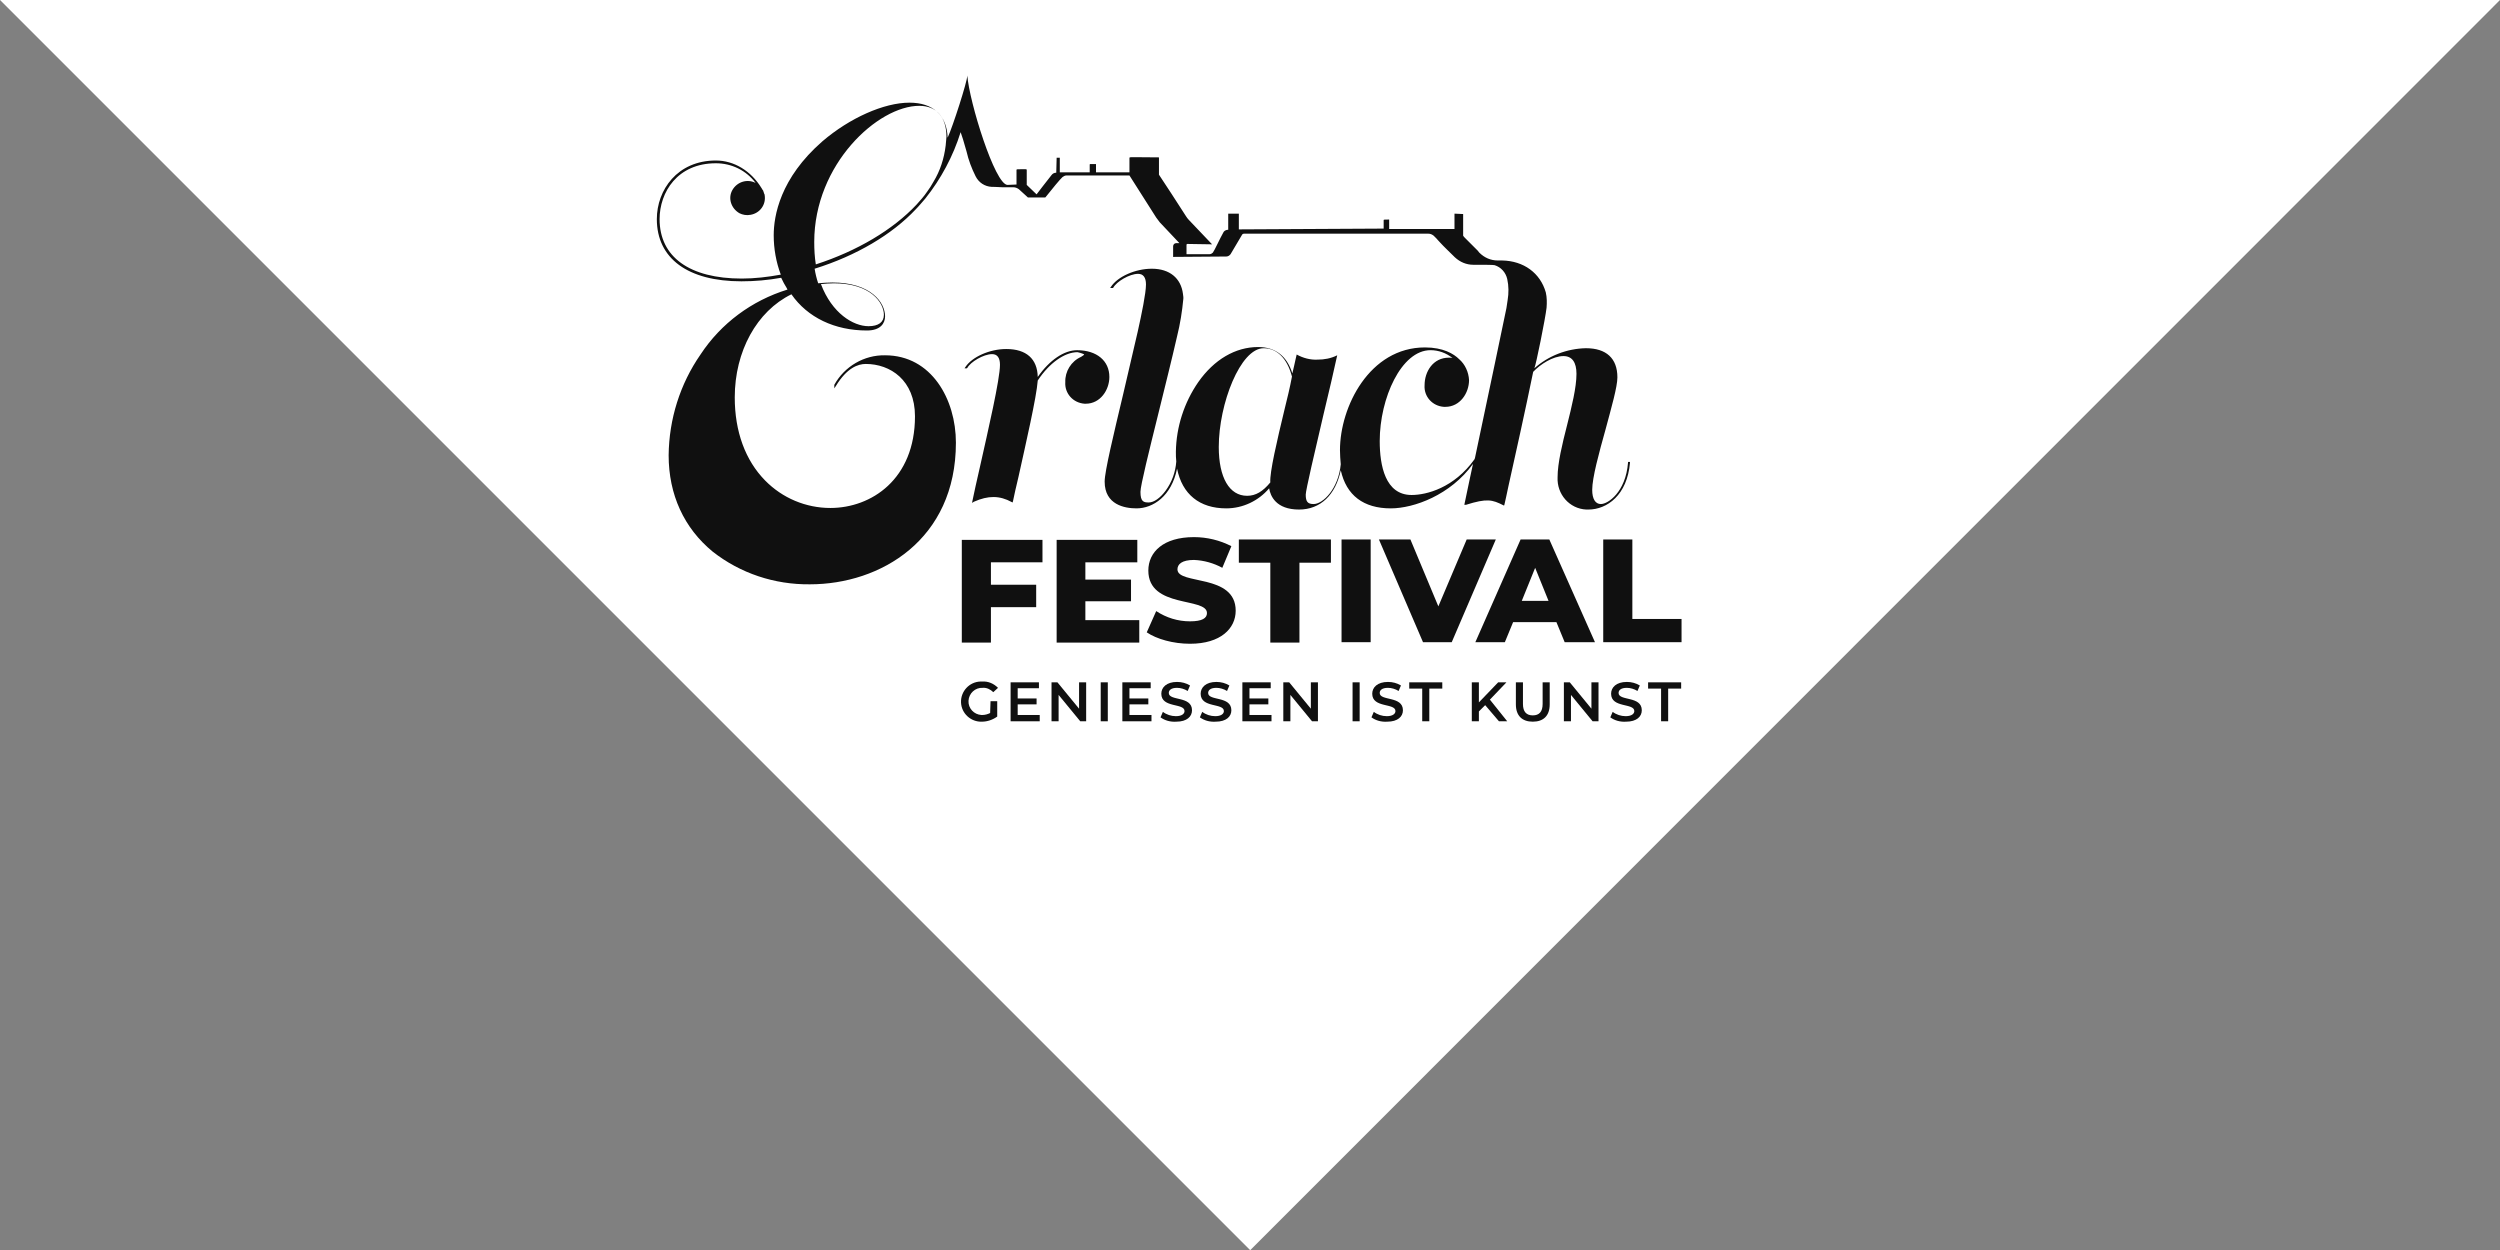 <?xml version="1.0" encoding="UTF-8"?>
<!-- Generator: Adobe Illustrator 26.0.3, SVG Export Plug-In . SVG Version: 6.00 Build 0)  -->
<svg xmlns="http://www.w3.org/2000/svg" xmlns:xlink="http://www.w3.org/1999/xlink" version="1.1" id="Ebene_1" x="0px" y="0px" viewBox="0 0 635.3 317.7" style="enable-background:new 0 0 635.3 317.7;" xml:space="preserve">
<rect x="0" y="0" width="635.3" height="317.7" fill="#808080" stroke="none"/>
<style type="text/css">
	.st0{fill:#FFFFFF;}
	.st1{fill:#101010;}
</style>
<g>
	<polygon class="st0" points="317.7,317.7 635.3,0 0,0  "></polygon>
</g>
<g id="Gruppe_8" transform="translate(177.614 351.993)">
	<path id="Pfad_1" class="st1" d="M66.8-188.7h7.4v-9h11.5v-5.7H74.2v-5.7h13.1v-5.7H66.8V-188.7z"></path>
	<path id="Pfad_2" class="st1" d="M98.2-199.2h11.6v-5.5H98.2v-4.4h13.2v-5.7H90.9v26.1h21v-5.7H98.2V-199.2z"></path>
	<g id="Gruppe_2">
		<g>
			<g id="Gruppe_1">
				<path id="Pfad_3" class="st1" d="M121.6-207.3c0-1.3,1.1-2.4,4.2-2.4c2.5,0.1,5,0.8,7.2,2l2.3-5.5c-2.9-1.5-6.2-2.3-9.5-2.3      c-7.8,0-11.6,3.8-11.6,8.5c0,9.7,14.9,6.7,14.9,10.8c0,1.3-1.2,2.1-4.3,2.1c-3.1,0-6-0.9-8.6-2.6l-2.4,5.4      c2.5,1.7,6.7,2.9,11,2.9c7.8,0,11.6-3.9,11.6-8.4C136.4-206.3,121.6-203.3,121.6-207.3"></path>
				<path id="Pfad_4" class="st1" d="M137.2-209h8v20.3h7.4V-209h8v-5.9h-23.4V-209z"></path>
				<rect id="Rechteck_1" x="163.3" y="-214.9" class="st1" width="7.4" height="26.1"></rect>
				<path id="Pfad_5" class="st1" d="M195.1-214.9l-7.2,17l-7.1-17h-8l11.2,26.1h7.3l11.2-26.1H195.1z"></path>
				<path id="Pfad_6" class="st1" d="M208.8-214.9l-11.5,26.1h7.5l2.1-5.1h11l2.1,5.1h7.7l-11.6-26.1H208.8z M209.1-199.3l3.4-8.4      l3.4,8.4H209.1z"></path>
				<path id="Pfad_7" class="st1" d="M237.2-214.9h-7.4v26.1h19.9v-5.9h-12.5V-214.9z"></path>
				<path id="Pfad_8" class="st1" d="M97.9-261.9c0,0.1-0.5,0.4-0.8,0.6c-2.5,1.1-4.1,3.7-4,6.4c-0.2,2.9,2,5.3,4.9,5.5      c0.1,0,0.2,0,0.3,0c3.7,0,6-3.5,6-6.8c0-4.1-3.2-6.8-8.2-6.8c-3.3,0-7,2.5-10,6.8c-0.1-4.6-2.9-7.1-8-7.1c-4.2,0-8.7,2-10.4,4.6      l-0.2,0.3h0.6l0.1-0.1c0.8-1.5,4.1-3.5,6.3-3.5c1.3,0,2,0.9,2,2.7c0,3.7-3,16.6-5.1,26c-0.8,3.5-1.5,6.6-1.9,8.6l-0.1,0.5      l0.5-0.3c3.6-1.6,6.5-1.6,9.6,0.1l0.2,0.1l0.1-0.3c0.3-1.5,0.8-3.7,1.4-6.2c1.9-8.6,4.6-20.3,4.9-24.5c2.9-4.4,6.8-7.2,10.1-7.2      C97.1-262.3,97.9-262,97.9-261.9"></path>
				<path id="Pfad_9" class="st1" d="M215.4-273.8c0.1-1.3,0.1-2.6-0.2-3.9c-1.4-4.9-5.6-8-11.1-8.1l-1.1,0c-1.8,0-3.4-0.7-4.7-2      l-0.4-0.5c-0.8-0.8-1.6-1.6-2.4-2.4c-0.3-0.3-0.6-0.6-0.8-0.8c-0.2-0.2-0.4-0.4-0.5-0.6l0-5.5l-2.2-0.1l0,3.9l-16.6,0v-2.4h-0.2      c-1.2,0-1.2,0-1.2,0.2l0,2.1l-36.8,0.2v-4l-2.7,0v4.1h-0.2c-0.5,0.1-0.9,0.3-1.1,0.8c-0.7,1.2-2.2,4.5-2.6,5      c-0.2,0.2-0.5,0.4-0.8,0.4l0,0l-5.9,0v-2.4c0-0.1,0.1-0.2,0.2-0.2l6.3,0.1l-5.9-6.2c-0.3-0.3-0.5-0.6-0.7-0.9      c-1.4-2.2-6.4-9.9-6.9-10.6l0-4.4h-0.2c-3,0-7.2-0.1-7.2,0l-0.1,0.1v3.7h-8.5v-2.1h-0.2c-1.2,0-1.2,0-1.3,0l-0.1,0.1v2l-7.6,0      v-3.7l-0.8,0l-0.1,3.8c-0.5,0-0.9,0.2-1.2,0.6c-1.1,1.4-3.6,4.6-3.8,4.9l-2.5-2.4v-3.8c0-0.2-0.2-0.2-0.5-0.2      c-2.1,0-2.1,0-2.1,0.2v3.7l-2.3,0.1c-3.2-0.1-9.7-21.1-10.2-27.8c0,1.5-3.7,13-5,15.8c-0.2-5.7-3.7-8.9-9.7-8.9      c-6.5,0-15.2,3.9-22.1,9.8c-10.8,9.4-12.4,19-12.4,23.9c0,3.4,0.6,6.8,1.8,10c-3.3,0.6-6.6,1-9.9,1c-13.3,0-20.9-5.5-20.9-15.1      c0-6.8,4.5-14.2,14.3-14.2c4,0,7.7,1.8,10.1,5c-2.1-1.1-4.7-0.3-5.9,1.8s-0.3,4.7,1.8,5.9c0.8,0.4,1.8,0.6,2.8,0.4      c2.4-0.4,4-2.6,3.6-5c0-0.1,0-0.2-0.1-0.3l-0.3-0.9l-0.1-0.1c-0.1-0.2-0.2-0.3-0.3-0.5c-2.7-4.4-7-7-11.6-7      c-9.8,0-15,7.5-15,14.9c0,10,7.9,15.8,21.5,15.8c3.4,0,6.8-0.3,10.1-0.9c0.4,0.9,0.9,1.8,1.4,2.6l0.2,0.4      c-9.1,2.8-16.9,8.6-22.1,16.5c-5.2,7.5-8,16.4-8.1,25.6c0,10,3.9,18.5,11.2,24.5c7,5.5,15.7,8.4,24.7,8.3      c17.9,0,37.1-11.3,37.1-36c0-11-6.2-22.2-18-22.2c-5.3-0.1-10.3,2.8-12.9,7.5l0,0v0.9l0.4-0.6c2.8-4.6,5.6-5.6,7.6-5.6      c6.2,0,12.5,4.1,12.5,13.3c0,16-11.1,23.3-21.5,23.3c-6.2,0-12.2-2.5-16.6-7c-5-5.1-7.7-12.4-7.7-21.1      c0-11.7,5.6-21.9,14.4-26.2c4.1,5.9,11,9.2,19.2,9.2c3.4,0,4.6-1.8,4.6-3.6c0-3.5-3.6-8.6-13.4-8.6c-1.2,0-2.5,0.1-3.6,0.2      c-0.4-1.2-0.7-2.4-0.9-3.7c10.6-3.3,19.7-8.7,25.7-15.1c0.8-0.8,1.6-1.8,2.4-2.7l0,0c4-5,7.1-10.8,9-16.9l0.6,1.8      c0.3,1,0.6,2,0.9,3.1c0.5,2.2,1.3,4.3,2.3,6.3c0.8,1.6,2.3,2.6,4.1,2.7v0h0v0v0c0.3,0,1,0,2.7,0.1l0.7,0l2.1,0      c0.5,0,1,0.2,1.4,0.5c0.9,0.8,2.2,2,2.2,2l0.1,0.1l4.4,0l0.1-0.1c1.5-1.9,3.8-4.7,4.3-5.1c0.3-0.2,0.6-0.4,1-0.4h16l6.8,10.7      c0.3,0.4,0.6,0.8,0.9,1.2l5,5.3h-0.8c-0.5,0-0.8,0.4-0.8,0.8v2.7l13.5-0.1c0.4,0,0.8-0.2,1.1-0.6l2.9-4.9      c0.1-0.2,0.3-0.3,0.5-0.3h0c0.3,0,24.6,0,39.9,0h0.3c5.4,0,5.4,0,6.7,0c0.5,0,0.9,0.2,1.3,0.5l0.7,0.7c0.2,0.2,0.5,0.6,1,1.1      c0.8,0.9,2.4,2.4,3.7,3.7c1.3,1.2,2.9,1.9,4.7,1.9c2.3,0,5.2,0,5.4,0.1c1.6,0.5,2.8,1.8,3.2,3.5c0.4,1.8,0.4,3.6,0.1,5.4      c-0.1,0.6-0.2,1.2-0.3,2c-0.2,1.2-5,23.8-8,38.1l0,0v0l-0.1,0.3c-5.2,7.3-12.2,9.1-16,9.1c-6.7,0-8.1-7.5-8.1-13.7      c0-10.9,5.5-23.1,12.9-23.1c2,0,4,0.7,5.6,2c-0.3-0.1-0.6-0.1-0.9-0.1c-4.1,0-6.2,3.6-6.2,7c-0.2,2.9,2,5.3,4.9,5.5      c0.1,0,0.2,0,0.4,0c3.7,0,6-3.5,6-6.8c-0.1-2-1-4-2.5-5.3c-1.4-1.4-4.1-3-8.7-3c-14.1,0-21.6,15.1-21.6,26.1      c0,1.2,0.1,2.4,0.2,3.6c-0.6,6.2-4.5,10.1-6.9,10.1c-1.5,0-2-0.6-2-2.4c0-1.1,2.3-10.9,4.5-20.3c1.4-5.8,2.7-11.4,3.5-15.1      c-1.6,0.8-3.3,1.1-5,1.1c-1.8,0.1-3.7-0.4-5.3-1.3c-0.1,0.4-0.2,0.8-0.3,1.3c-0.2,1-0.5,2.2-0.8,3.5c-1.4-4.5-4.4-6.7-8.7-6.7      c-5.8,0-11.2,3.2-15.2,8.9c-3.6,5.2-5.6,11.4-5.7,17.7c0,0.8,0,1.7,0.1,2.5c-0.2,2.7-1.1,5.2-2.7,7.4c-1.4,1.9-3,3-4.3,3      c-1.3,0-2.1-0.2-2.1-2.7c0-1.6,2.2-10.4,4.5-19.7c1.7-6.9,3.5-14.1,4.8-19.8c0.8-3.2,1.3-6.4,1.6-9.6v-0.4l-0.1-0.8      c-0.5-4-3.4-6.4-7.9-6.4c-4.2,0-8.7,2-10.4,4.6l-0.2,0.3h0.7l0.1-0.1c0.8-1.5,4.1-3.5,6.3-3.5c1.3,0,2,0.9,2,2.7      c0,2.2-1.1,7.5-2.1,12c-1.1,4.8-2.4,10.4-3.7,15.9c-2.4,10.1-4.7,19.6-4.7,22.2c0,5.9,5.1,6.8,8.1,6.8c4.2,0,8.9-3.1,10.3-10.1      c1.3,6.5,5.7,10.1,12.5,10.1c4.2,0,8.2-1.9,10.9-5.1c0.3,1.9,1.7,5.4,7.6,5.4c5.4,0,9.3-3.7,10.6-10c1.4,6.4,5.8,9.7,12.7,9.7      c5.9,0,15.2-3.4,20.9-11.3l-0.9,4.2l-1.3,6.2h0.3l0.1,0c5.4-1.7,6.7-1.3,9.5,0.1l0.2,0.1l0.1-0.3c0.2-0.9,0.6-2.6,1-4.6      c1.6-7.2,4.3-19.3,6.3-29.1c1.8-1.9,5-4,7.7-4c2.2,0,3.3,1.6,3.3,4.5c0,3.5-1.2,8.3-2.4,13.1c-1.2,4.7-2.4,9.6-2.4,13.2      c-0.2,4.3,3,8,7.3,8.2c0.2,0,0.4,0,0.5,0c4.8,0,9.9-3.7,10.6-11.9l0-0.2h-0.5l0,0.2c-0.6,7.5-5.1,10.5-6.9,10.5      c-1.4,0-2.2-1.3-2.2-3.6c0-3.1,1.7-9.3,3.4-15.4c1.5-5.6,3-10.8,3-13.2c0-4.8-2.8-7.4-8-7.4c-4.8,0.1-9.5,1.9-13.1,5.1      C212.7-259.2,215.1-271.1,215.4-273.8 M34.3-280c9.3,0,12.7,4.9,12.7,8c0,1.9-1.4,2.9-3.9,2.9c-3.9,0-9.3-3.3-12.1-10.7      C32.1-279.9,33.2-280,34.3-280 M62.7-315c-0.4,3.3-1.4,6.4-3.1,9.2c-0.5,0.9-1,1.7-1.6,2.5c-0.8,1.2-1.8,2.3-2.7,3.3      c-6,6.4-15.1,11.8-25.6,15.2c-0.3-1.9-0.4-3.8-0.4-5.7c0-19.8,16.2-34.6,26.7-34.6c4.4,0,6.9,2.9,6.9,7.9      C62.8-316.5,62.8-315.7,62.7-315 M148.8-247.9c-1.9,7.9-3.8,16-3.6,18.5c-1.9,2.3-3.7,3.4-5.9,3.4c-4.5,0-7.2-4.6-7.2-12.4      c0-11,5.5-25.1,11.4-25.1c3.4,0,6,2.6,7.2,7.2C150.2-253.6,149.5-250.7,148.8-247.9"></path>
				<path id="Pfad_10" class="st1" d="M74.1-173.8h1.7v3.9c-1.1,0.8-2.5,1.3-3.9,1.3c-2.8,0.1-5.2-2.1-5.3-4.9      c-0.1-2.8,2.1-5.2,4.9-5.3c0.2,0,0.3,0,0.5,0c1.5-0.1,2.9,0.5,4,1.6l-1.2,1.1c-0.7-0.7-1.7-1.2-2.7-1.1      c-1.9-0.1-3.5,1.4-3.6,3.3c-0.1,1.9,1.4,3.5,3.3,3.6c0.1,0,0.2,0,0.2,0c0.7,0,1.4-0.2,2-0.5L74.1-173.8z"></path>
				<path id="Pfad_11" class="st1" d="M86.6-170.2v1.5h-7.4v-9.9h7.2v1.5H81v2.6h4.8v1.5H81v2.7H86.6z"></path>
				<path id="Pfad_12" class="st1" d="M98.4-178.6v9.9h-1.5l-5.5-6.7v6.7h-1.8v-9.9h1.5l5.5,6.7v-6.7H98.4z"></path>
				<rect id="Rechteck_2" x="102.1" y="-178.6" class="st1" width="1.8" height="9.9"></rect>
				<path id="Pfad_13" class="st1" d="M115-170.2v1.5h-7.4v-9.9h7.2v1.5h-5.4v2.6h4.8v1.5h-4.8v2.7H115z"></path>
				<path id="Pfad_14" class="st1" d="M117.3-169.7l0.6-1.4c0.9,0.7,2.1,1.1,3.3,1.1c1.5,0,2.2-0.6,2.2-1.3c0-2.1-5.9-0.7-5.9-4.4      c0-1.6,1.3-3,4-3c1.2,0,2.3,0.3,3.3,0.9l-0.6,1.4c-0.8-0.5-1.8-0.8-2.7-0.8c-1.5,0-2.1,0.6-2.1,1.3c0,2.1,5.9,0.7,5.9,4.4      c0,1.6-1.3,2.9-4,2.9C119.8-168.5,118.4-168.9,117.3-169.7"></path>
				<path id="Pfad_15" class="st1" d="M127.3-169.7l0.6-1.4c0.9,0.7,2.1,1.1,3.3,1.1c1.5,0,2.2-0.6,2.2-1.3c0-2.1-5.9-0.7-5.9-4.4      c0-1.6,1.3-3,4-3c1.2,0,2.3,0.3,3.3,0.9l-0.6,1.4c-0.8-0.5-1.8-0.8-2.7-0.8c-1.5,0-2.1,0.6-2.1,1.3c0,2.1,5.9,0.7,5.9,4.4      c0,1.6-1.3,2.9-4,2.9C129.8-168.5,128.4-168.9,127.3-169.7"></path>
				<path id="Pfad_16" class="st1" d="M145.5-170.2v1.5h-7.4v-9.9h7.2v1.5h-5.4v2.6h4.8v1.5h-4.8v2.7H145.5z"></path>
				<path id="Pfad_17" class="st1" d="M157.3-178.6v9.9h-1.5l-5.5-6.7v6.7h-1.8v-9.9h1.5l5.5,6.7v-6.7H157.3z"></path>
				<rect id="Rechteck_3" x="166.1" y="-178.6" class="st1" width="1.8" height="9.9"></rect>
				<path id="Pfad_18" class="st1" d="M170.9-169.7l0.6-1.4c0.9,0.7,2.1,1.1,3.3,1.1c1.5,0,2.2-0.6,2.2-1.3c0-2.1-5.9-0.7-5.9-4.4      c0-1.6,1.3-3,4-3c1.2,0,2.3,0.3,3.3,0.9l-0.6,1.4c-0.8-0.5-1.8-0.8-2.7-0.8c-1.5,0-2.1,0.6-2.1,1.3c0,2.1,5.9,0.7,5.9,4.4      c0,1.6-1.3,2.9-4,2.9C173.4-168.5,172-168.9,170.9-169.7"></path>
				<path id="Pfad_19" class="st1" d="M183.8-177h-3.3v-1.6h8.4v1.6h-3.3v8.3h-1.8V-177z"></path>
				<path id="Pfad_20" class="st1" d="M199.8-172.8l-1.6,1.6v2.5h-1.8v-9.9h1.8v5.1l4.9-5.1h2.1l-4.2,4.4l4.4,5.5h-2.1L199.8-172.8z      "></path>
				<path id="Pfad_21" class="st1" d="M207.6-173v-5.6h1.8v5.5c0,2,0.9,2.9,2.5,2.9s2.5-0.9,2.5-2.9v-5.5h1.8v5.6      c0,2.9-1.6,4.4-4.3,4.4S207.6-170.1,207.6-173"></path>
				<path id="Pfad_22" class="st1" d="M228.6-178.6v9.9h-1.5l-5.5-6.7v6.7h-1.8v-9.9h1.5l5.5,6.7v-6.7H228.6z"></path>
				<path id="Pfad_23" class="st1" d="M231.6-169.7l0.6-1.4c0.9,0.7,2.1,1.1,3.3,1.1c1.5,0,2.2-0.6,2.2-1.3c0-2.1-5.9-0.7-5.9-4.4      c0-1.6,1.3-3,4-3c1.2,0,2.3,0.3,3.3,0.9l-0.6,1.4c-0.8-0.5-1.8-0.8-2.7-0.8c-1.5,0-2.1,0.6-2.1,1.3c0,2.1,5.9,0.7,5.9,4.4      c0,1.6-1.3,2.9-4,2.9C234.1-168.5,232.7-168.9,231.6-169.7"></path>
				<path id="Pfad_24" class="st1" d="M244.5-177h-3.3v-1.6h8.4v1.6h-3.3v8.3h-1.8V-177z"></path>
			</g>
		</g>
	</g>
</g>
</svg>

